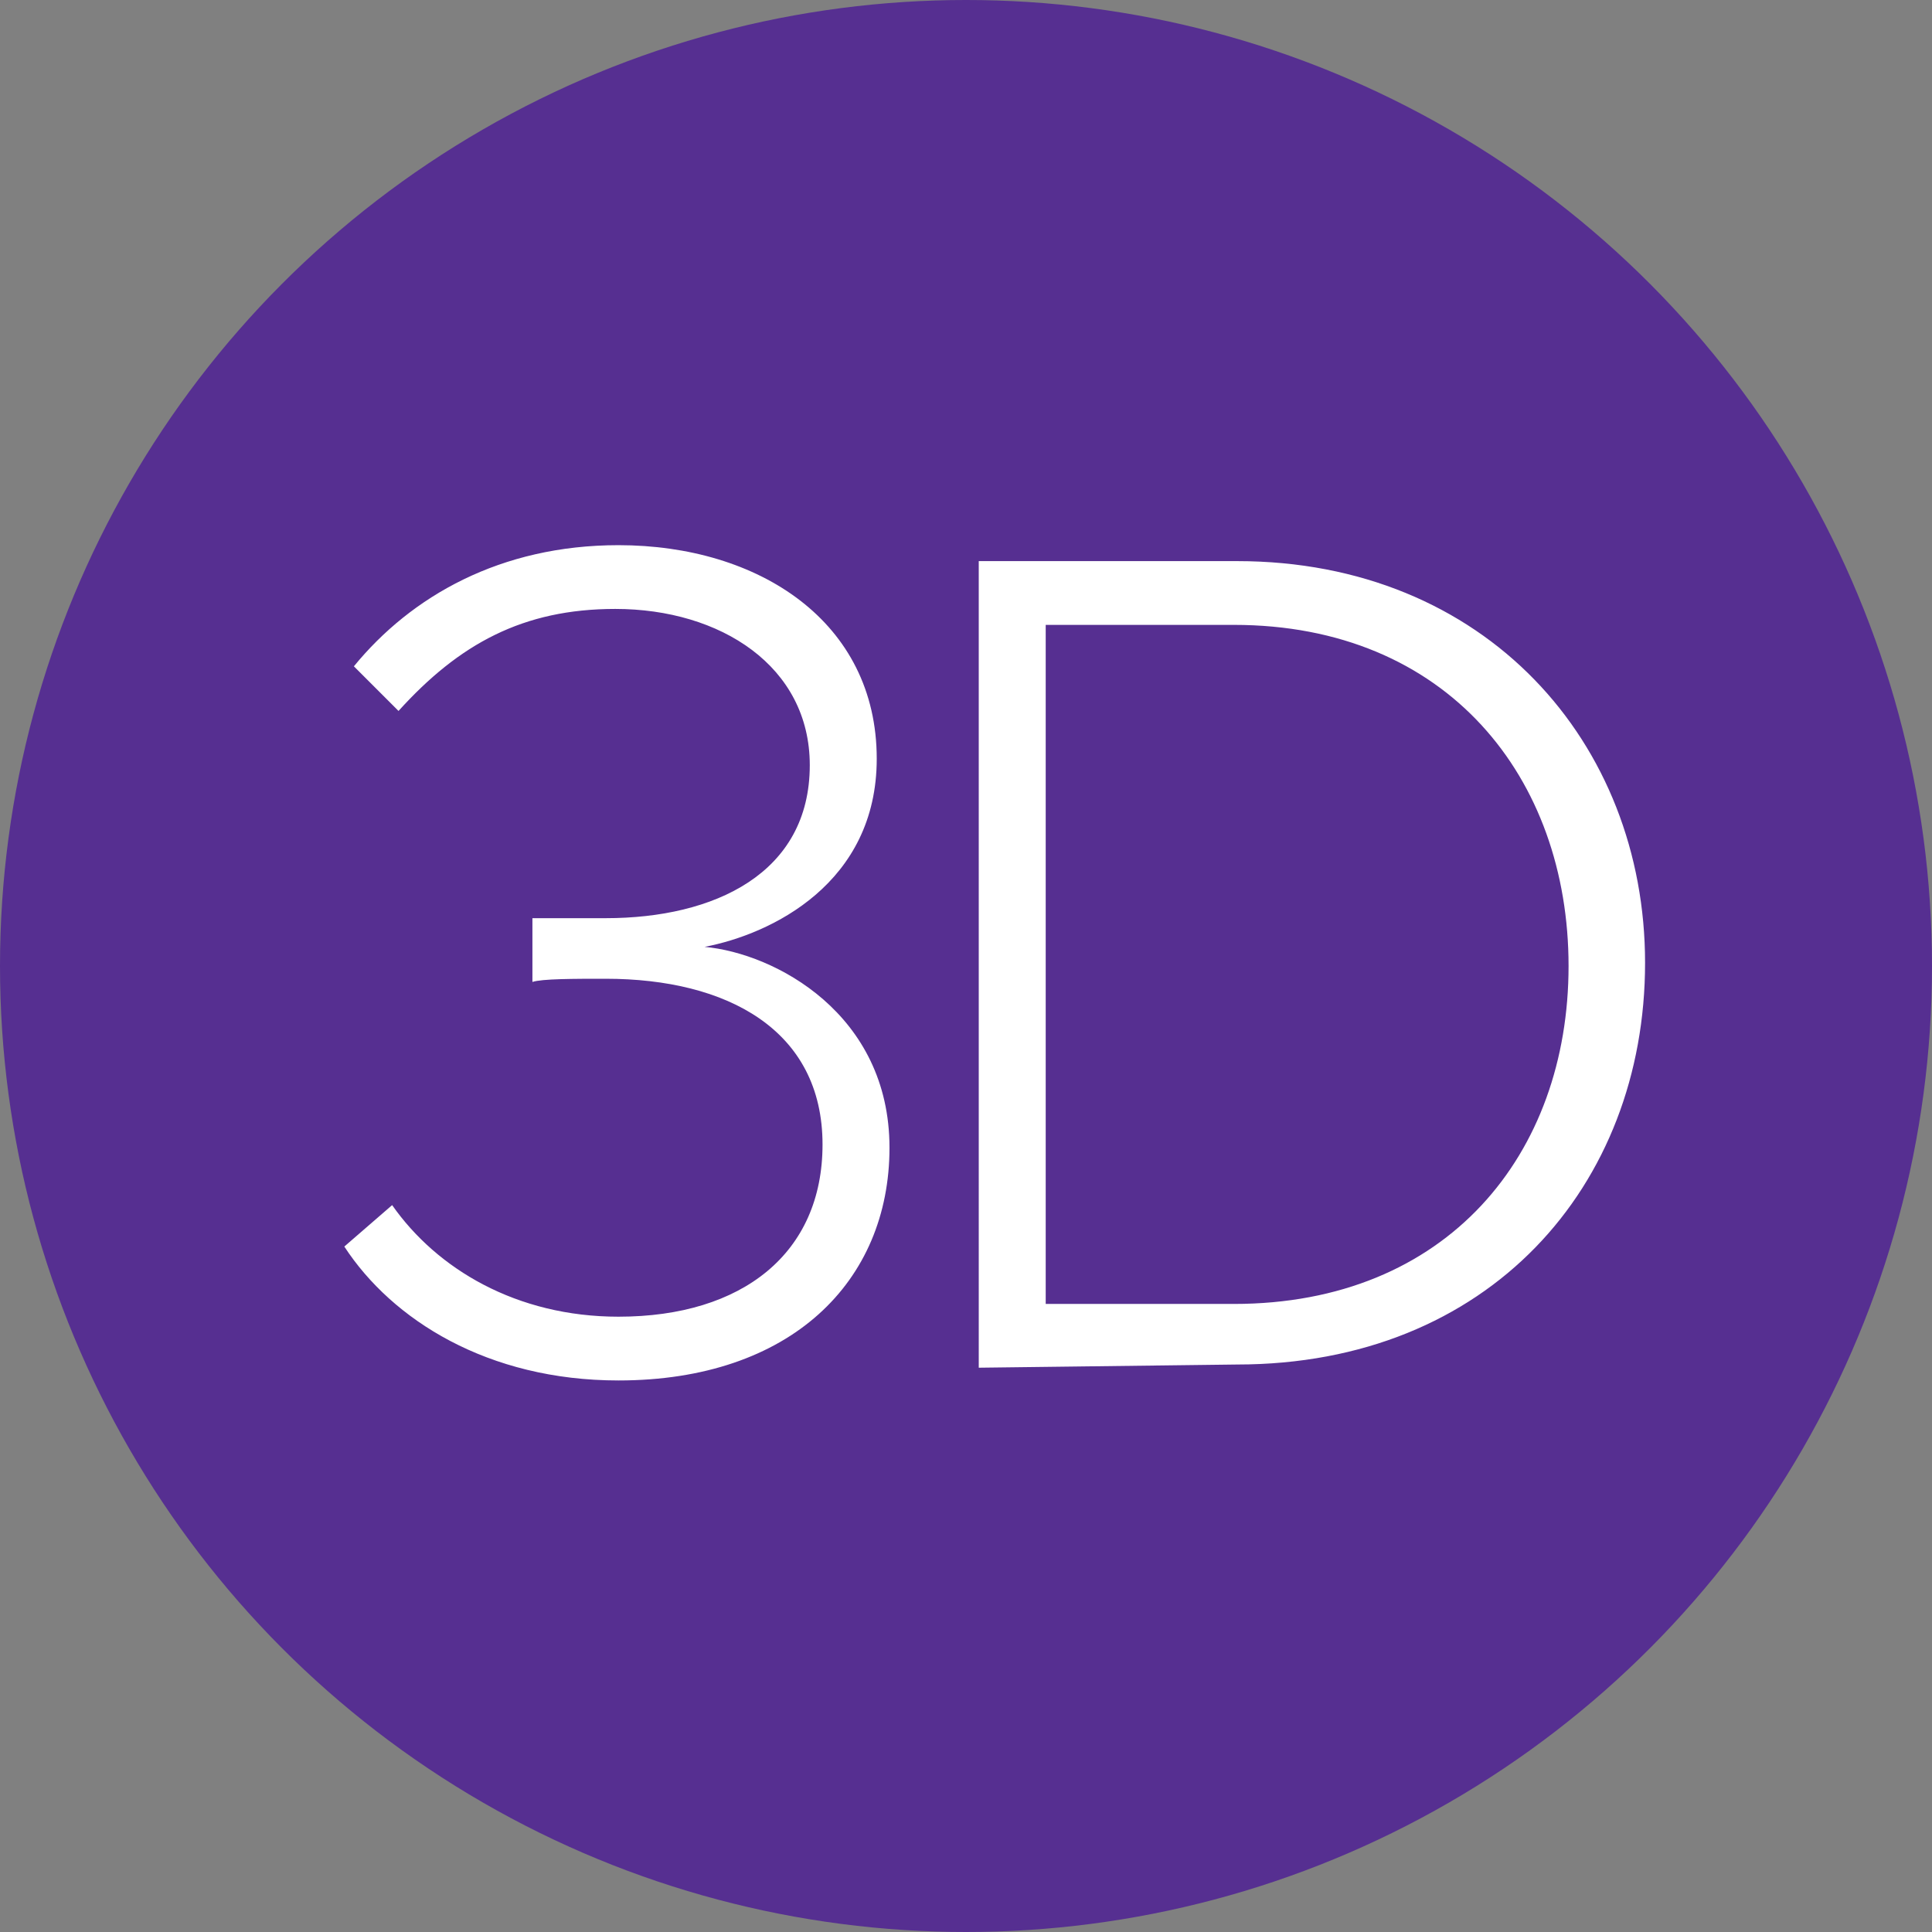 <svg xmlns="http://www.w3.org/2000/svg" xml:space="preserve" viewBox="0 0 60.6 60.6"><rect x="0" y="0" width="60.6" height="60.6" fill="#808080" stroke="none"/><circle cx="30.3" cy="30.3" r="30.3" style="fill:#562f91"/><path d="m10.8 39.1 1.5-1.3c1.4 2 3.9 3.5 7.1 3.5 3.9 0 6.4-2 6.4-5.4 0-3.6-3-5.2-6.8-5.2-1 0-2 0-2.3.1v-2H19c3.4 0 6.4-1.4 6.4-4.8 0-3.1-2.8-4.9-6.1-4.9-2.9 0-4.9 1.1-6.8 3.2l-1.4-1.4c1.8-2.2 4.6-3.8 8.3-3.8 4.4 0 8.1 2.4 8.1 6.7 0 3.9-3.3 5.5-5.4 5.9 2.2.2 5.8 2.1 5.8 6.3s-3.1 7.3-8.5 7.3c-4.1 0-7.1-1.9-8.6-4.2m19.9 3.8V17.6h8.1c7.8 0 12.8 5.7 12.8 12.6 0 7-4.9 12.6-12.8 12.6zm18.5-12.6c0-5.9-3.8-10.7-10.5-10.7h-5.9v21.3h5.9c6.7 0 10.5-4.7 10.5-10.6" style="fill:#fff"/></svg>